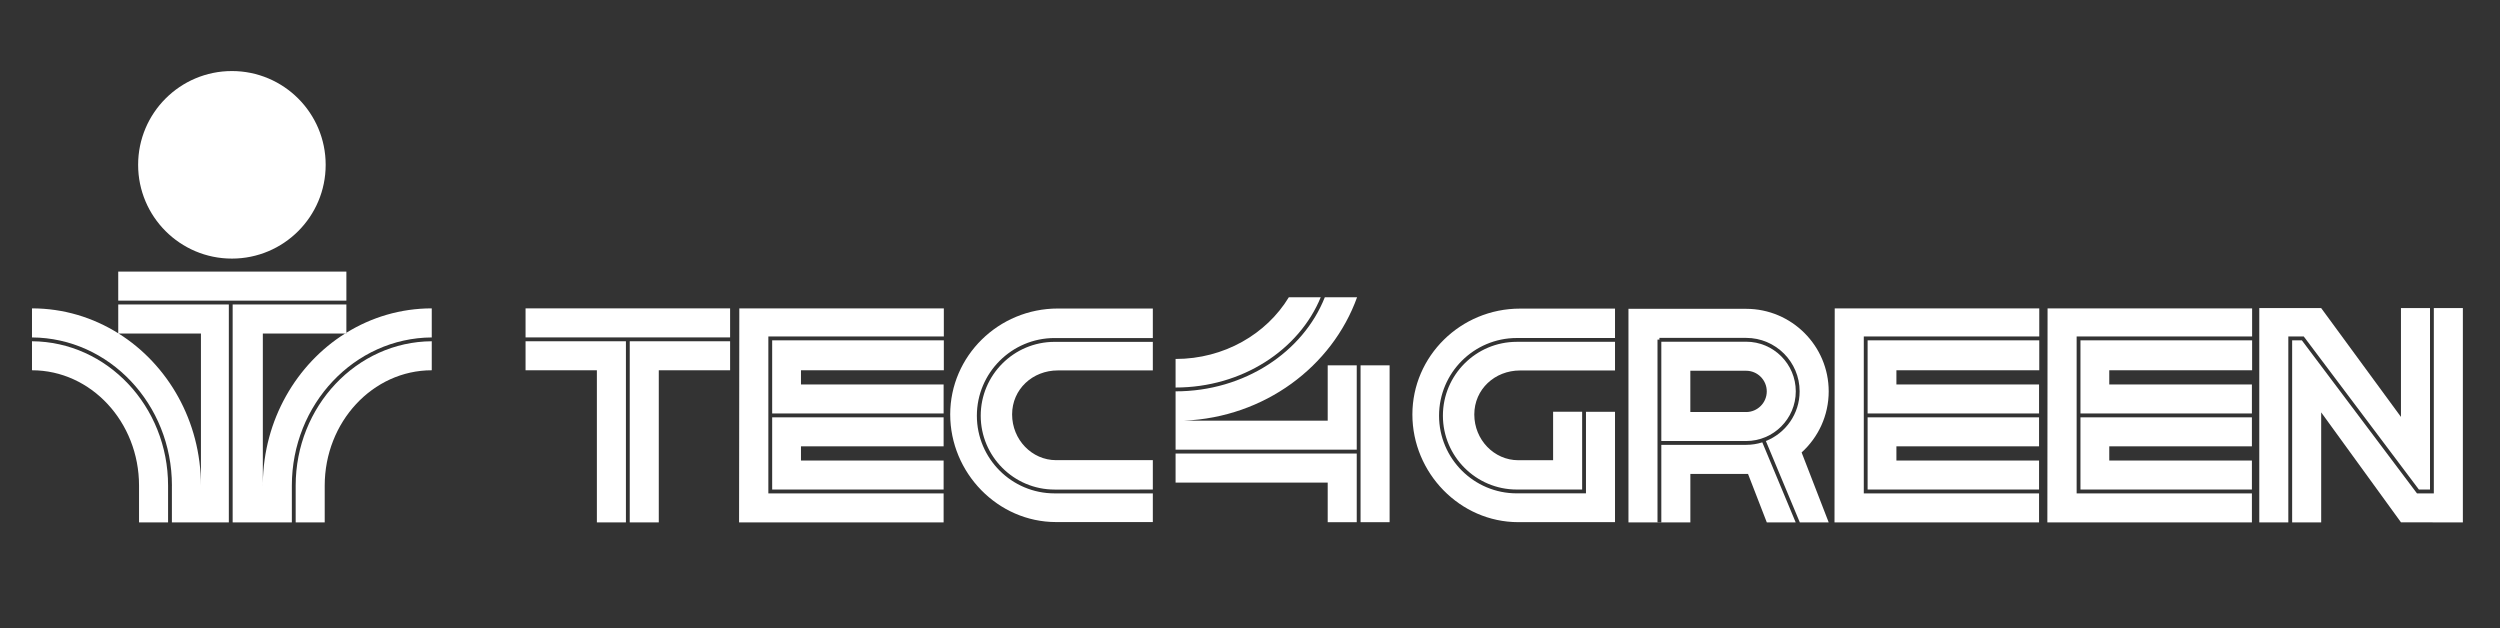 <?xml version="1.0" encoding="UTF-8"?>
<svg id="Camada_1" data-name="Camada 1" xmlns="http://www.w3.org/2000/svg" viewBox="0 0 830.74 208.8">
  <rect x="0" y="0" width="830.74" height="208.8" fill="#333333" stroke="none"/>
  <defs>
    <style>
      .cls-1 {
        fill: #fff;
        stroke-width: 0px;
      }
    </style>
  </defs>
  <g>
    <polygon class="cls-1" points="207.99 173.59 207.99 113.4 174.64 113.4 174.64 123.04 198.34 123.04 198.34 173.59 207.99 173.59"/>
    <rect class="cls-1" x="174.64" y="102.47" width="67.97" height="9.65"/>
    <polygon class="cls-1" points="209.26 113.4 209.26 173.59 218.91 173.59 218.91 123.04 242.61 123.04 242.61 113.4 209.26 113.4"/>
  </g>
  <polygon class="cls-1" points="313.63 123.04 313.63 113.08 256.59 113.08 256.59 137.4 313.56 137.4 313.56 138.67 256.59 138.67 256.59 162.68 313.56 162.68 313.56 163.95 255.32 163.95 255.32 111.8 313.63 111.8 313.63 102.47 245.67 102.47 245.59 173.6 313.56 173.6 313.56 153.03 266.16 153.03 266.16 148.32 313.56 148.32 313.56 127.75 266.16 127.75 266.16 123.04 313.63 123.04"/>
  <polygon class="cls-1" points="677.64 123.04 677.64 113.08 620.6 113.08 620.6 137.4 677.57 137.4 677.57 138.67 620.6 138.67 620.6 162.68 677.57 162.68 677.57 163.95 619.33 163.95 619.33 111.8 677.64 111.8 677.64 102.47 609.67 102.47 609.6 173.6 677.57 173.6 677.57 153.03 630.17 153.03 630.17 148.32 677.57 148.32 677.57 127.75 630.17 127.75 630.17 123.04 677.64 123.04"/>
  <polygon class="cls-1" points="748.37 123.04 748.37 113.08 691.33 113.08 691.33 137.4 748.3 137.4 748.3 138.67 691.33 138.67 691.33 162.68 748.3 162.68 748.3 163.95 690.06 163.95 690.06 111.8 748.37 111.8 748.37 102.47 680.4 102.47 680.33 173.6 748.3 173.6 748.3 153.03 700.9 153.03 700.9 148.32 748.3 148.32 748.3 127.75 700.9 127.75 700.9 123.04 748.37 123.04"/>
  <path class="cls-1" d="m351.52,123.09h31.56v-20.57h-31.56c-19.73,0-35.77,15.79-35.77,35.19s15.79,35.77,35.19,35.77h32.14v-20.57h-32.14c-8.06,0-14.62-6.82-14.62-15.2s6.82-14.62,15.2-14.62Zm-1.09,39.6h0s32.65-.01,32.65-.01v1.27h-32.65c-14.23.01-25.82-11.57-25.82-25.8s11.58-25.82,25.82-25.82h32.65v1.27h-32.65c-13.53,0-24.54,11.01-24.54,24.54s11.01,24.54,24.54,24.54Z"/>
  <g>
    <path class="cls-1" d="m450.84,173.52v-22.82h-60.2v-1.27h60.2v-28.03h-9.65v18.38h-47.7c26.69-1.12,49.16-17.95,57.46-41h-10.72c-7.2,18.19-26.71,31.26-49.59,31.26v-1.27c22.15,0,41.07-12.52,48.23-29.99h-10.6c-7.41,12.22-21.5,20.5-37.63,20.5v41.08h50.55v13.17h9.65Z"/>
    <rect class="cls-1" x="452.11" y="121.4" width="9.65" height="52.12"/>
  </g>
  <path class="cls-1" d="m536.66,102.55h-31.56c-19.73,0-35.77,15.79-35.77,35.19s15.79,35.77,35.19,35.77h32.14v-36.68h-9.65v27.11h-23c-14.23.01-25.82-11.57-25.82-25.8s11.58-25.82,25.82-25.82h32.65v1.27h-32.65c-13.53,0-24.54,11.01-24.54,24.54s11.01,24.54,24.54,24.54h0s21.73-.01,21.73-.01v-25.84h-9.65v16.11h-11.57c-8.06,0-14.62-6.82-14.62-15.2s6.82-14.62,15.2-14.62h31.56v-20.57Z"/>
  <g>
    <path class="cls-1" d="m585.59,146.99c-1.69.54-3.49.83-5.36.83h-28.18v25.7h-1.27v-60.68h.64v-.56h28.82c9.8,0,17.77,7.97,17.77,17.77,0,7.48-4.65,13.89-11.22,16.5l11.28,27.04h9.6l-9-23.24c5.53-5.02,9-12.26,9-20.3,0-15.12-12.3-27.43-27.43-27.43h0s-39.11,0-39.11,0v70.97h20.57v-16.11h19.16l6.24,16.11h9.6l-11.1-26.61Z"/>
    <path class="cls-1" d="m580.23,113.55h-28.18v33h28.18c9.1,0,16.5-7.4,16.5-16.5s-7.4-16.5-16.5-16.5Zm0,23.36h-18.54v-13.71h18.54c3.78,0,6.86,3.08,6.86,6.86s-3.08,6.86-6.86,6.86Z"/>
  </g>
  <g>
    <polygon class="cls-1" points="760.4 111.8 765.52 111.8 803.79 162.68 807.48 162.68 807.48 102.38 797.83 102.38 797.83 138.54 771.32 102.38 750.75 102.38 750.75 173.6 760.4 173.6 760.4 111.8"/>
    <polygon class="cls-1" points="808.75 102.38 808.75 163.95 803.15 163.95 764.89 113.08 761.67 113.08 761.67 173.6 771.32 173.6 771.32 137.03 797.83 173.56 818.4 173.6 818.4 102.38 808.75 102.38"/>
  </g>
  <g>
    <circle class="cls-1" cx="77.06" cy="54.77" r="31.16"/>
    <g>
      <path class="cls-1" d="m39.41,110.82h-.12v-.07s.08.04.12.07Z"/>
      <path class="cls-1" d="m55.85,161.37v12.23h-9.65v-12.23c0-21.14-15.95-38.33-35.57-38.33v-9.64c24.96.15,45.22,21.61,45.22,47.97Z"/>
    </g>
    <g>
      <path class="cls-1" d="m143.47,113.4v9.64c-19.61,0-35.57,17.19-35.57,38.33v12.23h-9.65v-12.23c0-26.36,20.27-47.82,45.22-47.97Z"/>
      <path class="cls-1" d="m143.47,102.47v9.66c-25.66.15-46.49,22.17-46.49,49.24v12.23h-19.67v-72.43h37.79v9.4c-.14.08-.27.16-.41.25h-27.35v49.79c-.01.25-.01.51-.01.76h.01v-.76c.25-21.13,11.17-39.62,27.35-49.79h.41v-.25c8.33-5.15,18.03-8.1,28.37-8.1Z"/>
      <path class="cls-1" d="m87.33,161.37c0-.25,0-.51.01-.76v.76h-.01Z"/>
      <path class="cls-1" d="m115.1,110.57v.25h-.41c.14-.09.27-.17.41-.25Z"/>
    </g>
    <g>
      <rect class="cls-1" x="39.29" y="90.25" width="75.81" height="9.65"/>
      <path class="cls-1" d="m87.33,161.37c0-.25,0-.51.01-.76v.76h-.01Z"/>
      <path class="cls-1" d="m115.1,110.57v.25h-.41c.14-.09.27-.17.41-.25Z"/>
      <path class="cls-1" d="m76.04,101.17v72.43h-18.92v-12.23h.01c0-27.07-20.84-49.09-46.5-49.24v-9.66c10.46,0,20.27,3.02,28.66,8.28v.07h.12c16.38,10.29,27.36,29.1,27.36,50.55v-50.55h-27.36s-.08-.05-.12-.07v-9.58h36.75Z"/>
      <path class="cls-1" d="m39.41,110.82h-.12v-.07s.08.04.12.07Z"/>
    </g>
  </g>
</svg>